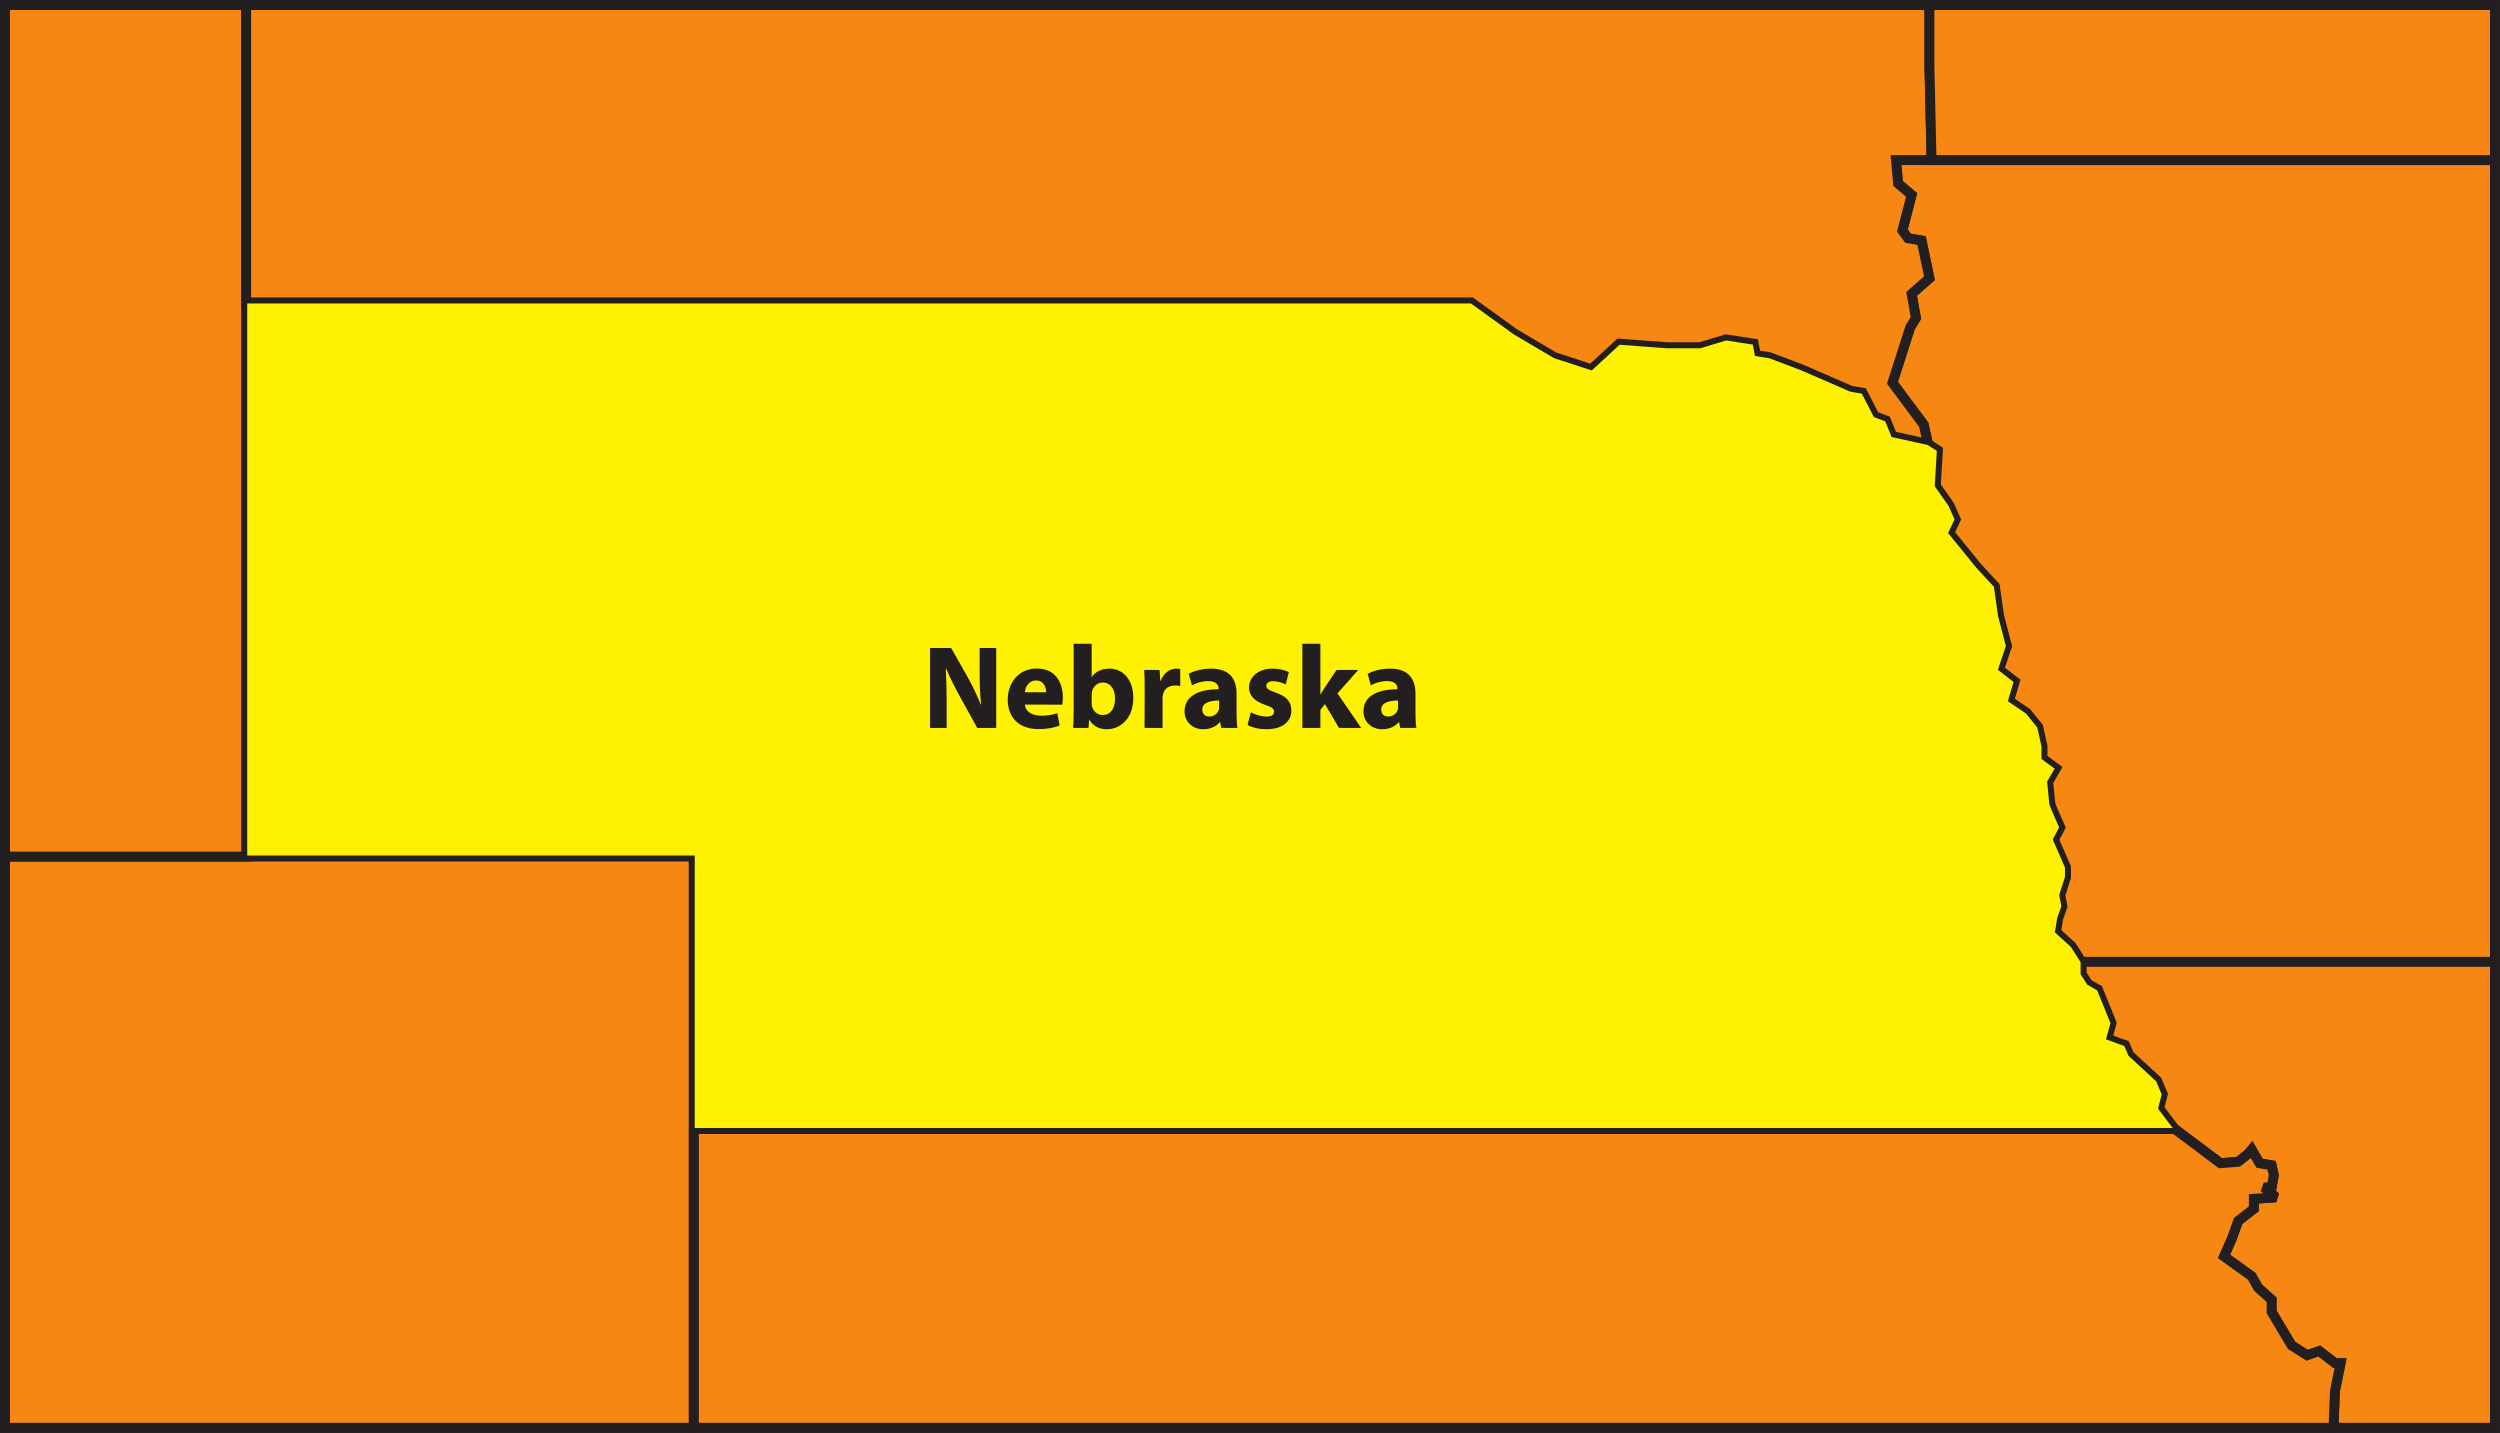 <?xml version="1.0" encoding="UTF-8" standalone="no"?>
<!-- Created with Inkscape (http://www.inkscape.org/) -->

<svg
   xmlns:dc="http://purl.org/dc/elements/1.1/"
   xmlns:cc="http://creativecommons.org/ns#"
   xmlns:rdf="http://www.w3.org/1999/02/22-rdf-syntax-ns#"
   xmlns:svg="http://www.w3.org/2000/svg"
   xmlns="http://www.w3.org/2000/svg"
   xmlns:sodipodi="http://sodipodi.sourceforge.net/DTD/sodipodi-0.dtd"
   xmlns:inkscape="http://www.inkscape.org/namespaces/inkscape"
   id="svg11387"
   version="1.1"
   inkscape:version="0.48.1 "
   width="316.262"
   height="181.262"
   xml:space="preserve"
   sodipodi:docname="nebraska.pdf"><rect width="100%" height="100%" fill="#808080" stroke="none"/><defs
     id="defs11391" /><sodipodi:namedview
     pagecolor="#ffffff"
     bordercolor="#666666"
     borderopacity="1"
     objecttolerance="10"
     gridtolerance="10"
     guidetolerance="10"
     inkscape:pageopacity="0"
     inkscape:pageshadow="2"
     inkscape:window-width="640"
     inkscape:window-height="480"
     id="namedview11389"
     showgrid="false"
     inkscape:zoom="1.5177265"
     inkscape:cx="158.13126"
     inkscape:cy="90.631248"
     inkscape:window-x="530"
     inkscape:window-y="101"
     inkscape:window-maximized="0"
     inkscape:current-layer="g11395" /><g
     id="g11395"
     inkscape:groupmode="layer"
     inkscape:label="nebraska"
     transform="matrix(1.25,0,0,-1.25,0,181.262)"><g
       id="g11397"
       transform="scale(0.24,0.24)"><path
         d="m 1042.8,536.699 -243.3,0 0.898,-9.898 5.7,-4.801 -3.899,-15 2.403,-3.301 5.695,-0.898 3.301,-15.903 -7.5,-6.597 1.8,-10.203 -2.398,-3.899 -7.496,-23.398 13.199,-17.699 L 813,417 l 4.199,-2.699 -0.898,-15 5.699,-8.102 2.699,-6 -2.699,-5.699 11.699,-14.398 7.5,-8.102 1.801,-12.602 3.301,-12.597 -3.301,-9.903 6.602,-5.101 -2.403,-8.098 7.5,-5.101 4.801,-6 1.801,-8.094 0,-5.106 5.699,-4.199 -3.301,-5.695 0.899,-9.301 0.902,-2.402 3.297,-7.504 -2.695,-5.094 5.097,-11.703 0,-4.199 -2.402,-7.504 0.902,-4.801 -1.801,-5.094 -0.898,-5.703 6.602,-6 4.199,-6.597 174.299,0 0,338.097 -9.3,0 0,0"
         style="fill:#f68712;fill-opacity:1;fill-rule:nonzero;stroke:none"
         id="path11399" /><path
         d="m 1042.8,536.699 -243.3,0 0.898,-9.898 5.7,-4.801 -3.899,-15 2.403,-3.301 5.695,-0.898 3.301,-15.903 -7.5,-6.597 1.8,-10.203 -2.398,-3.899 -7.496,-23.398 13.199,-17.699 L 813,417 l 4.199,-2.699 -0.898,-15 5.699,-8.102 2.699,-6 -2.699,-5.699 11.699,-14.398 7.5,-8.102 1.801,-12.602 3.301,-12.597 -3.301,-9.903 6.602,-5.101 -2.403,-8.098 7.5,-5.101 4.801,-6 1.801,-8.094 0,-5.106 5.699,-4.199 -3.301,-5.695 0.899,-9.301 0.902,-2.402 3.297,-7.504 -2.695,-5.094 5.097,-11.703 0,-4.199 -2.402,-7.504 0.902,-4.801 -1.801,-5.094 -0.898,-5.703 6.602,-6 4.199,-6.597 174.299,0 0,338.097 -9.3,0 0,0 z"
         style="fill:none;stroke:#231f20;stroke-opacity:1;stroke-width:4.167;stroke-linecap:butt;stroke-linejoin:miter;stroke-miterlimit:2.613;stroke-dasharray:none"
         id="path11401" /><path
         d="m 1018.8,198.602 -140.999,0 0,-5.106 2.699,-4.199 4.199,-2.399 5.703,-14.097 -1.804,-6.598 7.504,-2.703 1.796,-4.199 11.7,-10.797 2.402,-5.707 -1.496,-5.996 6.594,-8.699 19.203,-14.407 7.496,0.602 4.207,3.305 1.496,1.8 3.301,-5.707 5.097,-0.894 0.903,-4.199 -0.903,-5.102 -3.3,0 5.101,-4.199 -9.301,-0.602 0,-4.199 -6.601,-5.106 -2.695,-7.492 -3.301,-7.504 L 949.5,66 l 2.699,-4.801 5.699,-5.098 0,-5.102 8.403,-14.102 6.597,-4.199 5.102,1.797 6.598,-5.094 2.402,0 L 984.598,17.699 984,2.102 l 68.1,0 0,196.5 -33.3,0 0,0"
         style="fill:#f68712;fill-opacity:1;fill-rule:nonzero;stroke:none"
         id="path11403" /><path
         d="m 1018.8,198.602 -140.999,0 0,-5.106 2.699,-4.199 4.199,-2.399 5.703,-14.097 -1.804,-6.598 7.504,-2.703 1.796,-4.199 11.7,-10.797 2.402,-5.707 -1.496,-5.996 6.594,-8.699 19.203,-14.407 7.496,0.602 4.207,3.305 1.496,1.8 3.301,-5.707 5.097,-0.894 0.903,-4.199 -0.903,-5.102 -3.3,0 5.101,-4.199 -9.301,-0.602 0,-4.199 -6.601,-5.106 -2.695,-7.492 -3.301,-7.504 L 949.5,66 l 2.699,-4.801 5.699,-5.098 0,-5.102 8.403,-14.102 6.597,-4.199 5.102,1.797 6.598,-5.094 2.402,0 L 984.598,17.699 984,2.102 l 68.1,0 0,196.5 -33.3,0 0,0 z"
         style="fill:none;stroke:#231f20;stroke-opacity:1;stroke-width:4.167;stroke-linecap:butt;stroke-linejoin:miter;stroke-miterlimit:2.613;stroke-dasharray:none"
         id="path11405" /><path
         d="m 987,29.402 -2.402,0 -6.598,5.094 -5.102,-1.797 -6.597,4.199 -8.403,14.102 0,5.102 -5.699,5.098 L 949.5,66 l -11.699,8.398 3.301,7.504 2.695,7.492 6.601,5.106 0,4.199 9.301,0.602 -5.101,4.199 3.3,0 0.903,5.102 -0.903,4.199 -5.097,0.894 -3.301,5.707 -1.496,-1.8 -4.207,-3.305 -7.496,-0.602 -19.203,14.407 -624.598,0 0,-126 691.5,0 0.598,15.598 2.402,11.703 0,0"
         style="fill:#f68712;fill-opacity:1;fill-rule:nonzero;stroke:none"
         id="path11407" /><path
         d="m 987,29.402 -2.402,0 -6.598,5.094 -5.102,-1.797 -6.597,4.199 -8.403,14.102 0,5.102 -5.699,5.098 L 949.5,66 l -11.699,8.398 3.301,7.504 2.695,7.492 6.601,5.106 0,4.199 9.301,0.602 -5.101,4.199 3.3,0 0.903,5.102 -0.903,4.199 -5.097,0.894 -3.301,5.707 -1.496,-1.8 -4.207,-3.305 -7.496,-0.602 -19.203,14.407 -624.598,0 0,-126 691.5,0 0.598,15.598 2.402,11.703 0,0 z"
         style="fill:none;stroke:#231f20;stroke-opacity:1;stroke-width:4.167;stroke-linecap:butt;stroke-linejoin:miter;stroke-miterlimit:2.613;stroke-dasharray:none"
         id="path11409" /><path
         d="m 292.5,26.098 0,216.902 -52.801,0 -3.597,0 -66.602,0 -167.398,0 0,-240.898 290.398,0 0,23.996"
         style="fill:#f68712;fill-opacity:1;fill-rule:nonzero;stroke:none"
         id="path11411" /><path
         d="m 292.5,26.098 0,216.902 -52.801,0 -3.597,0 -66.602,0 -167.398,0 0,-240.898 290.398,0 0,23.996 z"
         style="fill:none;stroke:#231f20;stroke-opacity:1;stroke-width:4.167;stroke-linecap:butt;stroke-linejoin:miter;stroke-miterlimit:2.613;stroke-dasharray:none"
         id="path11413" /><path
         d="m 103.801,243 0,359.098 -101.699,0 0,-359.098 101.699,0 0,0"
         style="fill:#f68712;fill-opacity:1;fill-rule:nonzero;stroke:none"
         id="path11415" /><path
         d="m 103.801,243 0,359.098 -101.699,0 0,-359.098 101.699,0 0,0 z"
         style="fill:none;stroke:#231f20;stroke-opacity:1;stroke-width:4.167;stroke-linecap:butt;stroke-linejoin:miter;stroke-miterlimit:2.613;stroke-dasharray:none"
         id="path11417" /><path
         d="m 103.801,534.301 0,-57.602 516.597,0 18.301,-13.199 16.801,-9.902 15.602,-5.098 11.699,10.801 20.101,-1.5 14.098,0 10.801,3.301 11.703,-1.801 0.898,-4.801 5.7,-0.902 13.496,-5.098 20.703,-9 5.097,-0.898 5.102,-9.903 4.801,-1.801 2.703,-6.597 L 813,417 l -1.797,8.102 -13.199,17.699 7.496,23.398 2.398,3.899 -1.8,10.203 7.5,6.597 -3.301,15.903 -5.695,0.898 -2.403,3.301 3.899,15 -5.7,4.801 -0.898,9.898 15.004,0 -0.906,40.199 0,25.2 -709.797,0 0,-67.797"
         style="fill:#f68712;fill-opacity:1;fill-rule:nonzero;stroke:none"
         id="path11419" /><path
         d="m 103.801,534.301 0,-57.602 516.597,0 18.301,-13.199 16.801,-9.902 15.602,-5.098 11.699,10.801 20.101,-1.5 14.098,0 10.801,3.301 11.703,-1.801 0.898,-4.801 5.7,-0.902 13.496,-5.098 20.703,-9 5.097,-0.898 5.102,-9.903 4.801,-1.801 2.703,-6.597 L 813,417 l -1.797,8.102 -13.199,17.699 7.496,23.398 2.398,3.899 -1.8,10.203 7.5,6.597 -3.301,15.903 -5.695,0.898 -2.403,3.301 3.899,15 -5.7,4.801 -0.898,9.898 15.004,0 -0.906,40.199 0,25.2 -709.797,0 0,-67.797 z"
         style="fill:none;stroke:#231f20;stroke-opacity:1;stroke-width:4.167;stroke-linecap:butt;stroke-linejoin:miter;stroke-miterlimit:2.613;stroke-dasharray:none"
         id="path11421" /><path
         d="m 814.504,536.699 237.596,0 0,65.399 -238.502,0 0,-25.2 0.906,-40.199 0,0"
         style="fill:#f68712;fill-opacity:1;fill-rule:nonzero;stroke:none"
         id="path11423" /><path
         d="m 814.504,536.699 237.596,0 0,65.399 -238.502,0 0,-25.2 0.906,-40.199 0,0 z"
         style="fill:none;stroke:#231f20;stroke-opacity:1;stroke-width:4.167;stroke-linecap:butt;stroke-linejoin:miter;stroke-miterlimit:2.613;stroke-dasharray:none"
         id="path11425" /><path
         d="m 795.301,426.898 -4.801,1.801 -5.102,9.903 -5.097,0.898 -20.703,9 -13.496,5.098 -5.7,0.902 -0.898,4.801 -11.703,1.801 -10.801,-3.301 -14.098,0 -20.101,1.5 -11.699,-10.801 -15.602,5.098 -16.801,9.902 -18.301,13.199 -516.597,0 0,-233.699 65.699,0 66.602,0 3.597,0 52.801,0 0,-114.898 624.598,0 -6.594,8.699 1.496,5.996 -2.402,5.707 -11.7,10.797 -1.796,4.199 -7.504,2.703 1.804,6.598 -5.703,14.097 -4.199,2.399 -2.699,4.199 0,5.106 -4.199,6.597 -6.602,6 0.898,5.703 1.801,5.094 -0.902,4.801 2.402,7.504 0,4.199 -5.097,11.703 2.695,5.094 -3.297,7.504 -0.902,2.402 -0.899,9.301 3.301,5.695 -5.699,4.199 0,5.106 -1.801,8.094 -4.801,6 -7.5,5.101 2.403,8.098 -6.602,5.101 3.301,9.903 -3.301,12.597 -1.801,12.602 -7.5,8.102 L 822,379.5 l 2.699,5.699 -2.699,6 -5.699,8.102 0.898,15 L 813,417 l -14.996,3.301 -2.703,6.597 0,0"
         style="fill:#fff200;fill-opacity:1;fill-rule:nonzero;stroke:none"
         id="path11427" /><path
         d="m 795.301,426.898 -4.801,1.801 -5.102,9.903 -5.097,0.898 -20.703,9 -13.496,5.098 -5.7,0.902 -0.898,4.801 -11.703,1.801 -10.801,-3.301 -14.098,0 -20.101,1.5 -11.699,-10.801 -15.602,5.098 -16.801,9.902 -18.301,13.199 -516.597,0 0,-233.699 65.699,0 66.602,0 3.597,0 52.801,0 0,-114.898 624.598,0 -6.594,8.699 1.496,5.996 -2.402,5.707 -11.7,10.797 -1.796,4.199 -7.504,2.703 1.804,6.598 -5.703,14.097 -4.199,2.399 -2.699,4.199 0,5.106 -4.199,6.597 -6.602,6 0.898,5.703 1.801,5.094 -0.902,4.801 2.402,7.504 0,4.199 -5.097,11.703 2.695,5.094 -3.297,7.504 -0.902,2.402 -0.899,9.301 3.301,5.695 -5.699,4.199 0,5.106 -1.801,8.094 -4.801,6 -7.5,5.101 2.403,8.098 -6.602,5.101 3.301,9.903 -3.301,12.597 -1.801,12.602 -7.5,8.102 L 822,379.5 l 2.699,5.699 -2.699,6 -5.699,8.102 0.898,15 L 813,417 l -14.996,3.301 -2.703,6.597 0,0 z"
         style="fill:none;stroke:#231f20;stroke-opacity:1;stroke-width:0.9;stroke-linecap:butt;stroke-linejoin:miter;stroke-miterlimit:2.613;stroke-dasharray:none"
         id="path11429" /><path
         d="m 1052.1,2.102 0,599.996 -1049.998,0 0,-599.996 1049.998,0 0,0 z"
         style="fill:none;stroke:#231f20;stroke-opacity:1;stroke-width:4.2;stroke-linecap:butt;stroke-linejoin:miter;stroke-miterlimit:2.613;stroke-dasharray:none"
         id="path11431" /><path
         d="m 392.191,297.254 0,33.699 8.899,0 7,-12.351 c 2,-3.547 3.949,-7.747 5.5,-11.547 l 0.101,0 c -0.449,4.449 -0.601,9 -0.601,14.097 l 0,9.801 7,0 0,-33.699 -8,0 -7.199,13 c -2,3.648 -4.25,7.949 -5.852,11.898 l -0.199,0 c 0.25,-4.5 0.351,-9.25 0.351,-14.75 l 0,-10.148 -7,0"
         style="fill:#231f20;fill-opacity:1;fill-rule:nonzero;stroke:none"
         id="path11433" /><path
         d="m 432.191,307.105 c 0.247,-3.203 3.348,-4.703 6.899,-4.703 2.598,0 4.699,0.352 6.75,1.051 l 1,-5.148 c -2.5,-1.051 -5.551,-1.551 -8.852,-1.551 -8.297,0 -13.05,4.801 -13.05,12.5 0,6.199 3.902,13.051 12.351,13.051 7.899,0 10.899,-6.153 10.899,-12.203 0,-1.297 -0.149,-2.45 -0.25,-3.047 l -15.747,0.05 z m 8.95,5.196 c 0,1.801 -0.801,4.953 -4.25,4.953 -3.254,0 -4.551,-2.953 -4.75,-4.953 l 9,0"
         style="fill:#231f20;fill-opacity:1;fill-rule:nonzero;stroke:none"
         id="path11435" /><path
         d="m 452.738,332.754 7.602,0 0,-13.949 0.098,0 c 1.453,2.101 4,3.449 7.402,3.449 5.851,0 10.101,-4.852 10.051,-12.352 0,-8.8 -5.551,-13.199 -11.153,-13.199 -2.847,0 -5.648,1.051 -7.347,3.949 l -0.102,0 -0.301,-3.398 -6.449,0 c 0.102,1.598 0.199,4.547 0.199,7.301 l 0,28.199 z m 7.602,-25.102 c 0,-0.5 0.047,-0.949 0.148,-1.347 0.5,-2 2.25,-3.602 4.45,-3.602 3.25,0 5.25,2.5 5.25,6.899 0,3.8 -1.7,6.8 -5.25,6.8 -2.047,0 -3.95,-1.547 -4.45,-3.75 -0.101,-0.449 -0.148,-0.898 -0.148,-1.398 l 0,-3.602"
         style="fill:#231f20;fill-opacity:1;fill-rule:nonzero;stroke:none"
         id="path11437" /><path
         d="m 482.688,313.652 c 0,3.602 -0.051,5.953 -0.2,8.051 l 6.5,0 0.301,-4.551 0.199,0 c 1.25,3.602 4.2,5.102 6.602,5.102 0.699,0 1.051,-0.051 1.598,-0.152 l 0,-7.149 c -0.649,0.102 -1.247,0.199 -2.098,0.199 -2.801,0 -4.699,-1.449 -5.199,-3.847 -0.102,-0.5 -0.153,-1.051 -0.153,-1.703 l 0,-12.348 -7.601,0 0.051,16.398"
         style="fill:#231f20;fill-opacity:1;fill-rule:nonzero;stroke:none"
         id="path11439" /><path
         d="m 521.441,303.152 c 0,-2.297 0.098,-4.547 0.399,-5.898 l -6.852,0 -0.449,2.449 -0.152,0 c -1.598,-1.949 -4.098,-3 -6.996,-3 -4.953,0 -7.903,3.602 -7.903,7.5 0,6.352 5.7,9.352 14.352,9.352 l 0,0.297 c 0,1.3 -0.699,3.152 -4.449,3.152 -2.5,0 -5.153,-0.852 -6.75,-1.801 l -1.403,4.852 c 1.7,0.949 5.051,2.199 9.5,2.199 8.149,0 10.703,-4.801 10.703,-10.551 l 0,-8.551 z m -7.351,5.653 c -4,0 -7.102,-0.953 -7.102,-3.852 0,-1.949 1.301,-2.898 3,-2.898 1.852,0 3.45,1.25 3.95,2.8 0.101,0.399 0.152,0.848 0.152,1.297 l 0,2.653"
         style="fill:#231f20;fill-opacity:1;fill-rule:nonzero;stroke:none"
         id="path11441" /><path
         d="m 527.438,303.852 c 1.402,-0.848 4.3,-1.797 6.55,-1.797 2.301,0 3.25,0.75 3.25,1.996 0,1.301 -0.75,1.902 -3.55,2.851 -5.098,1.653 -7.051,4.45 -7,7.301 0,4.602 3.902,8.051 9.949,8.051 2.851,0 5.351,-0.699 6.851,-1.449 l -1.3,-5.203 c -1.098,0.55 -3.247,1.351 -5.297,1.351 -1.852,0 -2.903,-0.75 -2.903,-1.949 0,-1.199 0.953,-1.801 3.953,-2.852 4.649,-1.547 6.551,-3.949 6.598,-7.5 0,-4.597 -3.551,-7.949 -10.551,-7.949 -3.199,0 -6.05,0.75 -7.898,1.75 l 1.348,5.399"
         style="fill:#231f20;fill-opacity:1;fill-rule:nonzero;stroke:none"
         id="path11443" /><path
         d="m 556.785,311.352 0.106,0 c 0.547,1.05 1.148,2.05 1.746,2.949 l 4.949,7.402 9.152,0 -8.75,-9.898 10,-14.551 -9.347,0 -5.953,10.051 -1.903,-2.45 0,-7.601 -7.597,0 0,35.5 7.597,0 0,-21.402"
         style="fill:#231f20;fill-opacity:1;fill-rule:nonzero;stroke:none"
         id="path11445" /><path
         d="m 596.887,303.152 c 0,-2.297 0.101,-4.547 0.398,-5.898 l -6.847,0 -0.454,2.449 -0.148,0 c -1.598,-1.949 -4.098,-3 -7,-3 -4.945,0 -7.898,3.602 -7.898,7.5 0,6.352 5.699,9.352 14.347,9.352 l 0,0.297 c 0,1.3 -0.699,3.152 -4.445,3.152 -2.504,0 -5.152,-0.852 -6.75,-1.801 l -1.402,4.852 c 1.699,0.949 5.05,2.199 9.5,2.199 8.148,0 10.699,-4.801 10.699,-10.551 l 0,-8.551 z m -7.348,5.653 c -4,0 -7.101,-0.953 -7.101,-3.852 0,-1.949 1.296,-2.898 3,-2.898 1.851,0 3.449,1.25 3.949,2.8 0.097,0.399 0.152,0.848 0.152,1.297 l 0,2.653"
         style="fill:#231f20;fill-opacity:1;fill-rule:nonzero;stroke:none"
         id="path11447" /></g></g></svg>